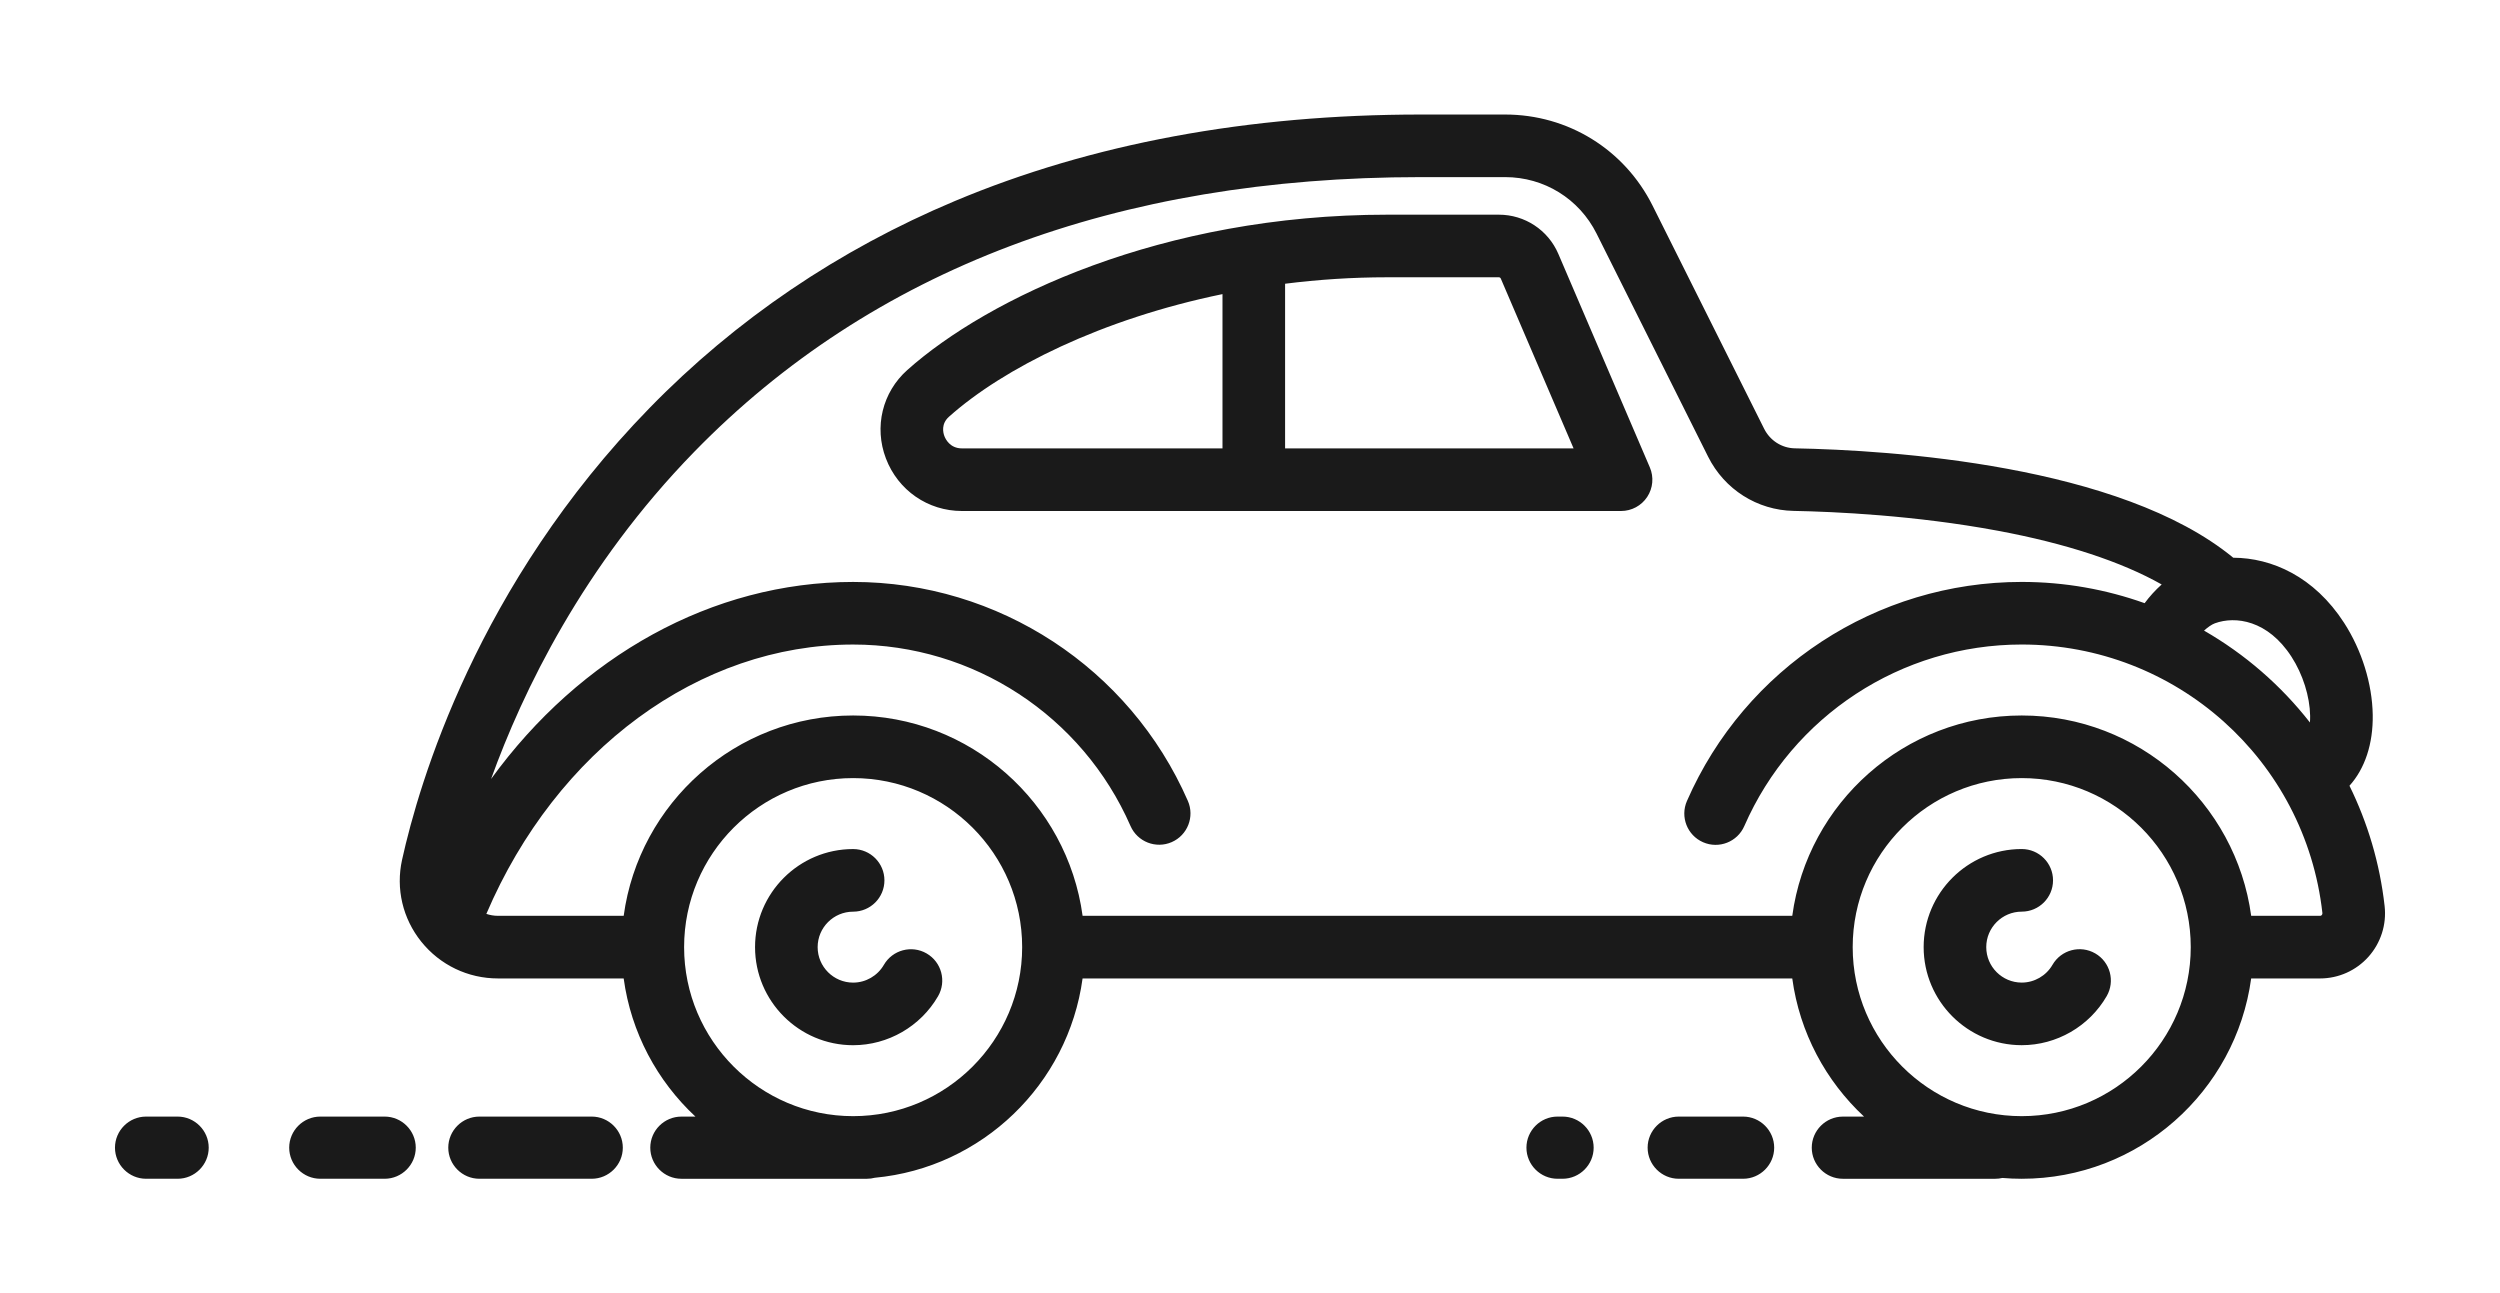 <?xml version="1.0" encoding="UTF-8"?>
<!-- Creator: CorelDRAW -->
<svg xmlns="http://www.w3.org/2000/svg" xmlns:xlink="http://www.w3.org/1999/xlink" xmlns:xodm="http://www.corel.com/coreldraw/odm/2003" xml:space="preserve" width="3.437in" height="1.778in" version="1.1" style="shape-rendering:geometricPrecision; text-rendering:geometricPrecision; image-rendering:optimizeQuality; fill-rule:evenodd; clip-rule:evenodd" viewBox="0 0 3436.65 1778.46">
 <defs>
  <style type="text/css">
   <![CDATA[
    .fil0 {fill:#1A1A1A}
   ]]>
  </style>
 </defs>
 <g id="Слой_x0020_1">
  <path class="fil0" d="M1273.65 1311.15c-20.56,-11.91 -46.9,-4.89 -58.82,15.69 -8.72,15.06 -24.91,24.41 -42.27,24.41 -26.9,0 -48.79,-21.88 -48.79,-48.78 0,-26.9 21.89,-48.78 48.79,-48.78 23.77,0 43.05,-19.27 43.05,-43.05 0,-23.78 -19.27,-43.05 -43.05,-43.05 -74.37,0 -134.87,60.5 -134.87,134.87 0,74.37 60.5,134.87 134.87,134.87 47.97,0 92.72,-25.81 116.78,-67.35 11.91,-20.57 4.89,-46.91 -15.69,-58.82zm867.56 224.33l6.94 0c23.52,0 42.75,19.24 42.75,42.75l0 0c0,23.52 -19.25,42.75 -42.75,42.75l-6.94 0c-23.5,0 -42.75,-19.24 -42.75,-42.75l0 0c0,-23.52 19.24,-42.75 42.75,-42.75zm166.66 0l88.54 0c23.52,0 42.75,19.24 42.75,42.75l0 0c0,23.52 -19.24,42.75 -42.75,42.75l-88.54 0c-23.51,0 -42.75,-19.24 -42.75,-42.75l0 0c0,-23.52 19.24,-42.75 42.75,-42.75zm225.7 0l29.12 0c-52.53,-48.95 -88.55,-115.41 -98.68,-189.98l-975.92 0c-19.78,145.67 -138.32,260.38 -285.78,274.11 -3.44,0.9 -7.04,1.38 -10.75,1.38l-19 0 -236.2 0c-23.51,0 -42.75,-19.24 -42.75,-42.75l0 0c0,-23.52 19.24,-42.75 42.75,-42.75l19.34 0c-52.53,-48.95 -88.55,-115.41 -98.68,-189.98l-172.84 0c-41.22,0 -79.68,-18.43 -105.49,-50.56 -25.56,-31.82 -35.19,-72.87 -26.41,-112.61 23.36,-105.79 103.27,-378.09 340.19,-621.13 118.71,-121.79 260.04,-217.61 420.07,-284.81 187.9,-78.91 403.41,-118.91 640.57,-118.91l116.06 0c86.43,0 164.12,48.02 202.77,125.32l153.39 306.78c8.14,16.27 24.3,26.59 42.18,26.93 130.86,2.51 447.39,22.37 602.92,150.43 52.88,0.19 111.25,25.78 152.4,89.46 24.35,37.68 38.72,83.8 39.42,126.54 0.65,39.91 -10.81,74.11 -31.99,97.58 24.94,50.74 41.74,106.43 48.35,165.58 2.83,25.28 -5.29,50.66 -22.27,69.64 -16.92,18.91 -41.13,29.76 -66.43,29.76l-94.82 0c-21.09,155.34 -154.51,275.48 -315.54,275.48 -8.97,0 -17.84,-0.39 -26.63,-1.12 -3.13,0.73 -6.38,1.12 -9.72,1.12l-209.63 0c-23.51,0 -42.75,-19.24 -42.75,-42.75l0 0c0,-23.52 19.24,-42.75 42.75,-42.75zm-2333.33 0l43.4 0c23.52,0 42.75,19.24 42.75,42.75l0 0c0,23.52 -19.24,42.75 -42.75,42.75l-43.4 0c-23.51,0 -42.75,-19.24 -42.75,-42.75l0 0c0,-23.52 19.24,-42.75 42.75,-42.75zm239.58 0l88.54 0c23.52,0 42.75,19.24 42.75,42.75l0 0c0,23.52 -19.24,42.75 -42.75,42.75l-88.54 0c-23.51,0 -42.75,-19.24 -42.75,-42.75l0 0c0,-23.52 19.24,-42.75 42.75,-42.75zm218.75 0l154.52 0c23.52,0 42.75,19.24 42.75,42.75l0 0c0,23.52 -19.24,42.75 -42.75,42.75l-154.52 0c-23.52,0 -42.75,-19.24 -42.75,-42.75l0 0c0,-23.52 19.24,-42.75 42.75,-42.75zm1609.58 -892.78l-125.82 -293.57c-14.04,-32.76 -46.13,-53.91 -81.77,-53.91l-153.38 0c-310.33,0 -549.54,115.05 -660.08,213.57 -34.38,30.65 -45.95,78.4 -29.46,121.67 16.72,43.89 57.76,72.25 104.55,72.25l906.4 0c14.47,0 27.97,-7.27 35.93,-19.34 7.97,-12.09 9.33,-27.37 3.63,-40.66zm-587.67 -26.09l-358.3 0c-16.42,0 -22.6,-12.87 -24.1,-16.81 -1.81,-4.75 -4.81,-16.85 6.3,-26.75 75.17,-66.99 209.89,-134.35 376.1,-168.6l0 212.16 0 0zm86.09 0l0 -226.43c45.26,-5.7 92.28,-8.88 140.61,-8.88l153.38 0c1.15,0 2.18,0.69 2.63,1.74l100.1 233.57 -396.73 0zm1278.63 240.52c28.23,-10.28 72.76,-4.39 105.31,45.99 15.62,24.18 25.21,54.55 25.65,81.24 0.06,3.17 -0.07,6.21 -0.29,9.16 -39.85,-51.07 -89.37,-93.97 -145.61,-126.34 5.07,-4.55 10.46,-8.42 14.94,-10.05zm-1872.64 677.76c-128.17,0 -232.44,-104.27 -232.44,-232.44 0,-128.17 104.27,-232.44 232.44,-232.44 128.17,0 232.44,104.27 232.44,232.44 0,128.17 -104.27,232.44 -232.44,232.44zm1606.99 0c-128.17,0 -232.44,-104.27 -232.44,-232.44 0,-128.17 104.27,-232.44 232.44,-232.44 128.17,0 232.44,104.27 232.44,232.44 0,128.17 -104.27,232.44 -232.44,232.44zm412.63 -276.55c-0.95,1.06 -1.91,1.06 -2.26,1.06l-94.82 0c-21.09,-155.34 -154.5,-275.49 -315.54,-275.49 -161.03,0 -294.45,120.15 -315.54,275.49l-975.91 0c-21.09,-155.34 -154.51,-275.49 -315.54,-275.49 -161.03,0 -294.45,120.15 -315.54,275.49l-172.84 0c-5.54,0 -10.94,-0.93 -16.02,-2.66 96.39,-225.56 292.72,-370.39 504.4,-370.39 165.39,0 315.11,97.93 381.42,249.5 9.53,21.78 34.91,31.71 56.69,22.19 21.78,-9.53 31.71,-34.91 22.18,-56.69 -80.01,-182.9 -260.69,-301.08 -460.29,-301.08 -193.72,0 -375.53,102.21 -497.89,270.96 43.26,-119.96 126.41,-292.94 279.43,-449.94 244.31,-250.65 580.43,-377.73 998.99,-377.73l116.06 0c53.61,0 101.79,29.78 125.77,77.73l153.39 306.78c22.5,45 67.54,73.54 117.54,74.5 55.94,1.07 166.81,6.04 280.76,27.28 93.66,17.46 170.13,42.65 225.4,73.89 -8.73,7.83 -16.74,16.6 -23.43,25.73 -52.96,-18.87 -109.85,-29.22 -169.03,-29.22 -199.7,0 -380.42,118.26 -460.39,301.3 -9.52,21.79 0.43,47.16 22.21,56.67 21.79,9.52 47.16,-0.43 56.68,-22.21 66.26,-151.67 216.02,-249.68 381.5,-249.68 212.2,0 389.96,158.77 413.5,369.31 0.11,1 -0.18,1.91 -0.87,2.69zm-311.52 52.76c-20.57,-11.9 -46.91,-4.88 -58.81,15.7 -8.72,15.06 -24.93,24.42 -42.29,24.42 -26.9,0 -48.78,-21.88 -48.78,-48.78 0,-26.9 21.89,-48.78 48.78,-48.78 23.77,0 43.05,-19.27 43.05,-43.05 0,-23.78 -19.27,-43.05 -43.05,-43.05 -74.37,0 -134.87,60.5 -134.87,134.87 0,74.37 60.5,134.87 134.87,134.87 47.99,0 92.75,-25.83 116.8,-67.4 11.91,-20.57 4.88,-46.9 -15.7,-58.81z"></path>
 </g>
</svg>
